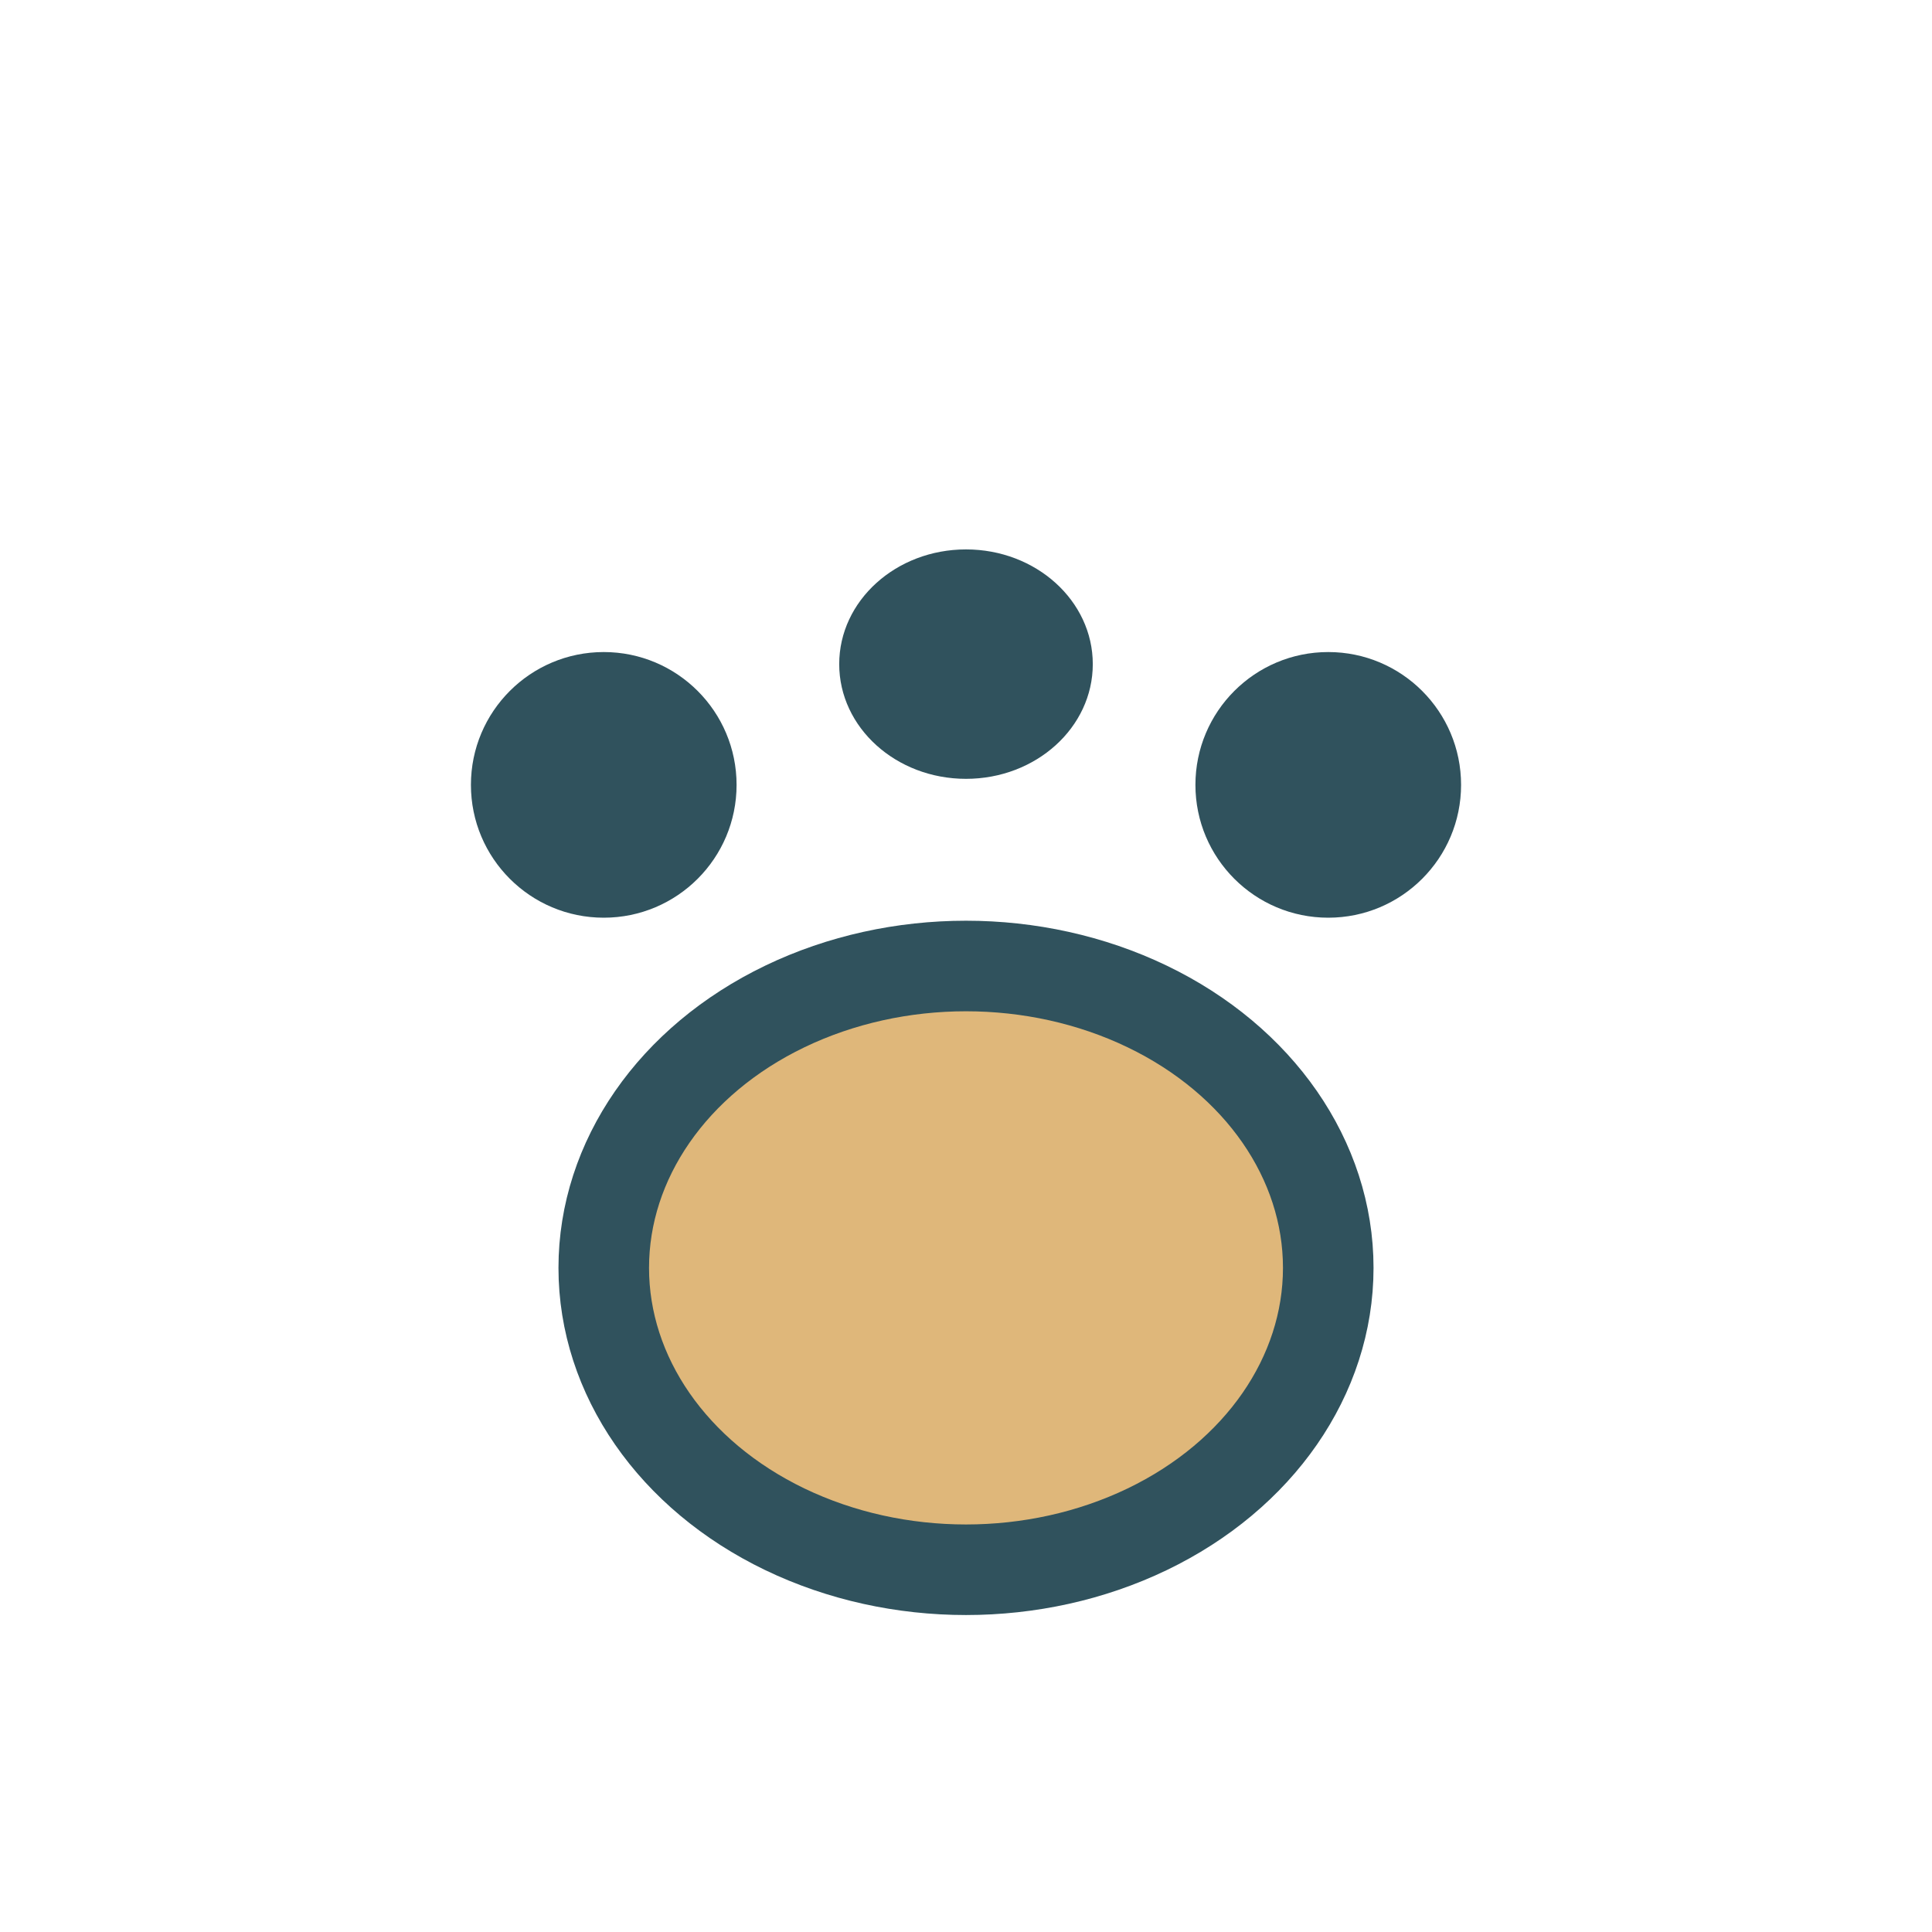 <?xml version="1.0" encoding="UTF-8"?>
<svg xmlns="http://www.w3.org/2000/svg" width="32" height="32" viewBox="0 0 32 32"><ellipse cx="16" cy="21" rx="6" ry="5" fill="#dfb77a" stroke="#30525d" stroke-width="1.5"/><circle cx="22" cy="13" r="2.2" fill="#30525d"/><circle cx="10" cy="13" r="2.2" fill="#30525d"/><ellipse cx="16" cy="11" rx="2.1" ry="1.9" fill="#30525d"/></svg>